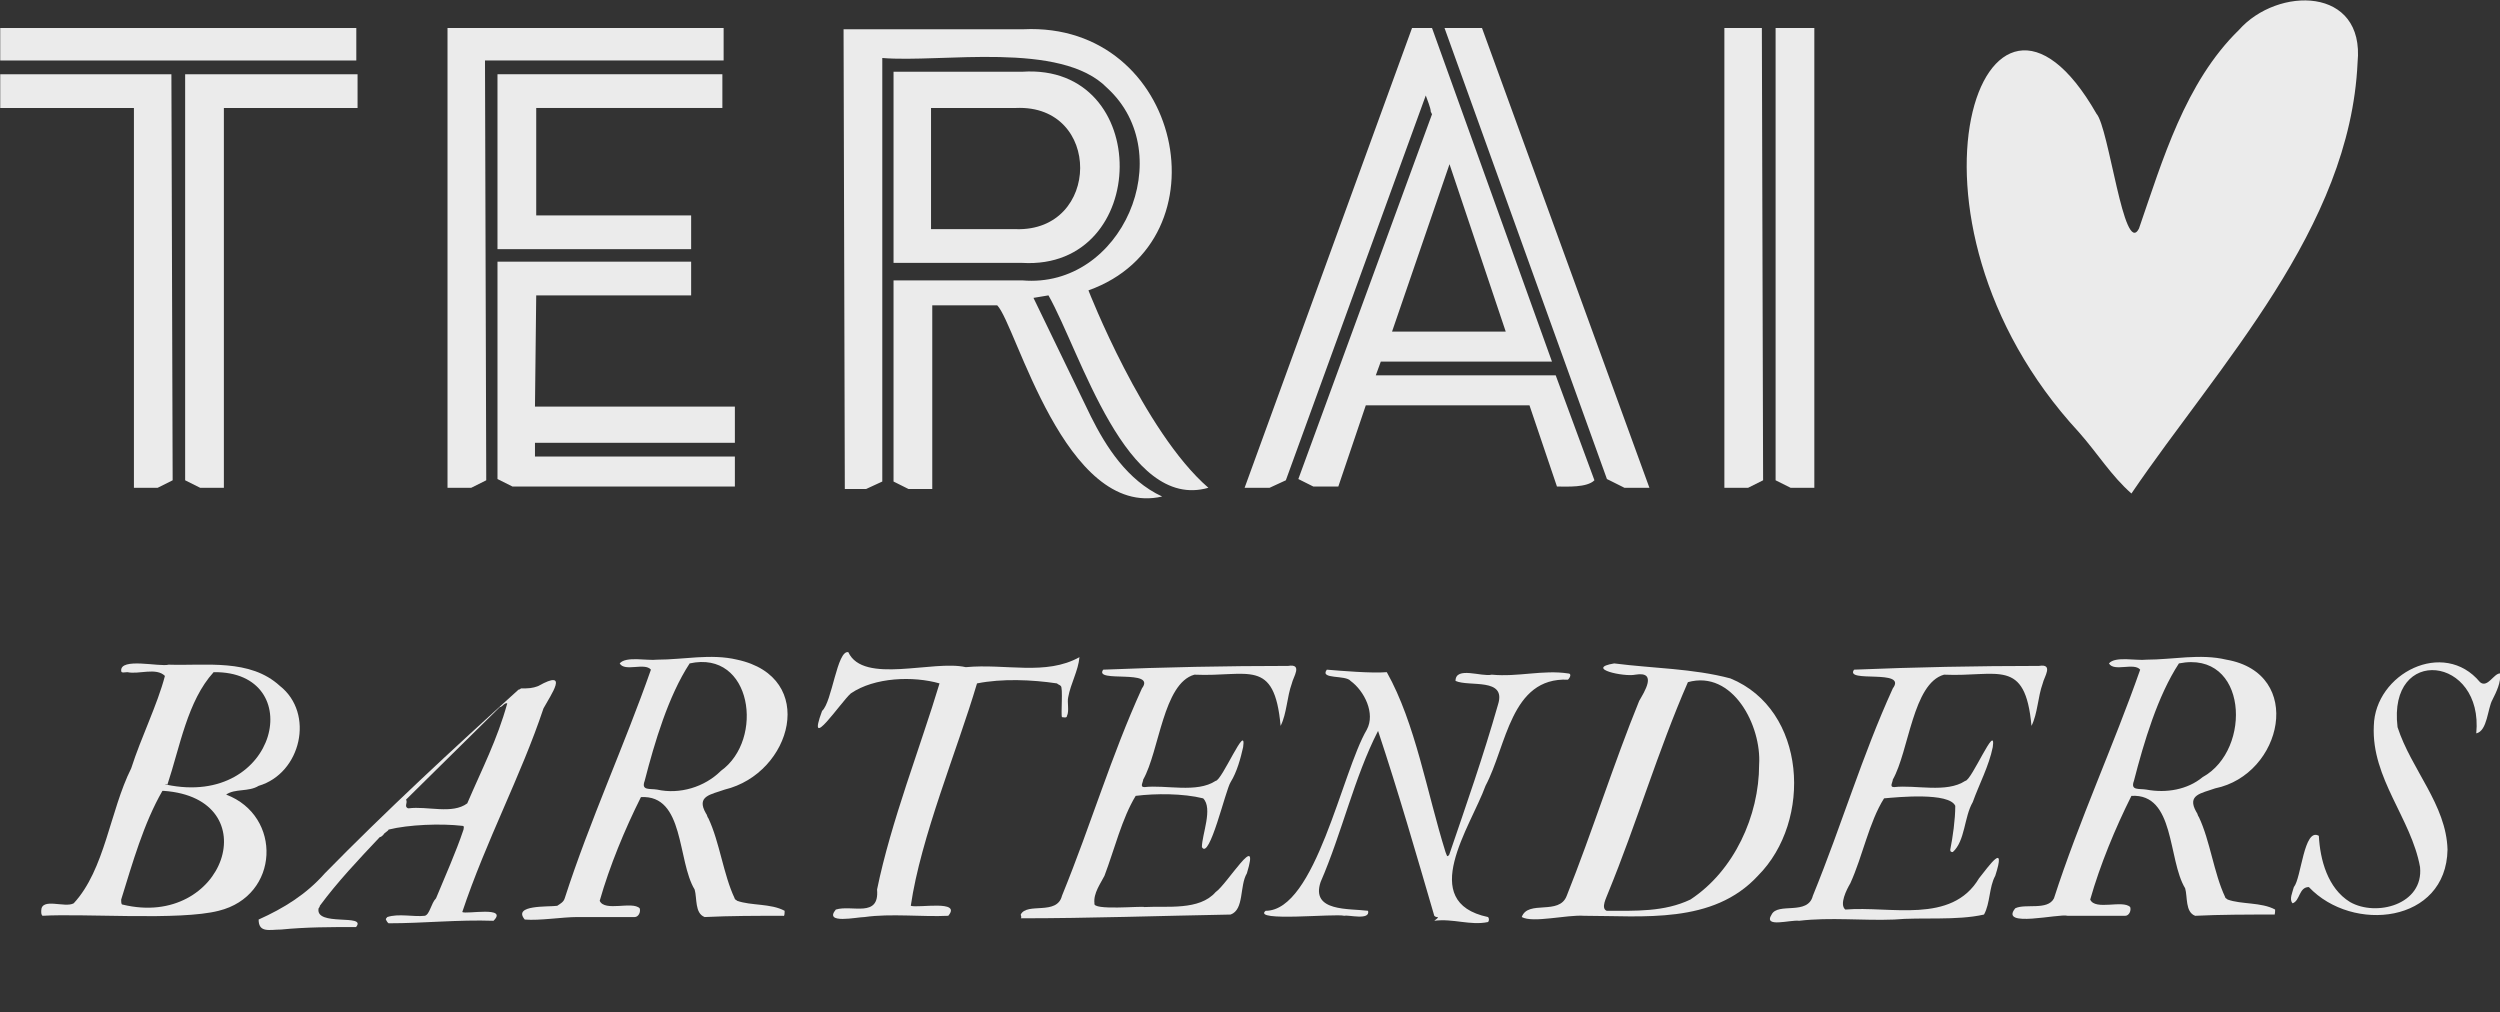 <?xml version="1.0" encoding="utf-8"?>
<!-- Generator: Adobe Illustrator 26.1.0, SVG Export Plug-In . SVG Version: 6.00 Build 0)  -->
<svg version="1.1" id="Layer_1" xmlns="http://www.w3.org/2000/svg" xmlns:xlink="http://www.w3.org/1999/xlink" x="0px" y="0px"
	 viewBox="0 0 200.1 81" style="enable-background:new 0 0 200.1 81;" xml:space="preserve">
<rect x="0" y="0" width="200.1" height="81" fill="#333333" stroke="none"/>
<style type="text/css">
	.st0{enable-background:new    ;}
	.st1{fill:#EBEBEB;}
</style>
<g class="st0">
	<path class="st1" d="M3.3,72.9c0-1.1,1.9-0.2,2.6-0.6c2.5-2.7,2.9-7.4,4.6-10.8c0.8-2.5,2.1-5.1,2.7-7.4c-0.7-0.7-2.1-0.1-3-0.3
		c-0.2,0-0.5,0.1-0.5-0.1c-0.1-1.1,3.1-0.3,3.8-0.5c3,0.1,6.5-0.5,8.9,1.7c2.8,2.2,1.7,7-1.7,8c-0.8,0.5-1.9,0.2-2.6,0.7
		c4.5,1.7,4.3,8.1-0.6,9.3c-3.1,0.8-10.8,0.2-14.1,0.4C3.3,73.2,3.3,73.1,3.3,72.9z M9.7,72c0,0.2,0,0.4,0.1,0.4
		c8.2,2,11.7-8.5,3.3-9.1c0,0,0,0-0.1,0C11.5,65.9,10.6,69.1,9.7,72z M13.3,62.8c9,1.9,11.4-9.1,3.8-9c-2.1,2.3-2.7,6-3.7,9
		C13.2,62.7,13.2,62.8,13.3,62.8z"/>
	<path class="st1" d="M20.7,73.6L20.7,73.6c2-0.9,3.8-2,5.3-3.7c4.8-4.9,10.3-10,15.5-14.7c0.1,0,0.2-0.1,0.2-0.1
		c0.6,0,0.9,0,1.4-0.2c2.5-1.4,1,0.7,0.4,1.8C41.7,62.1,38.9,67.3,37,73c0.3,0.2,3.7-0.5,2.5,0.7c-2.8-0.1-5.6,0.2-8.4,0.2
		c0,0,0,0-0.1-0.1c-0.1-0.2-0.2-0.2,0-0.4c0.9-0.3,2.1,0,3-0.1c0.4-0.1,0.5-1,0.9-1.4c0.7-1.7,1.6-3.7,2.2-5.5
		c0-0.1,0.1-0.3-0.1-0.3c-1.7-0.2-4.3-0.1-5.9,0.3c0,0.1-0.4,0.3-0.4,0.4c-0.1,0.1-0.2,0.2-0.3,0.2c-1.7,1.8-3.4,3.6-4.8,5.5
		c0,0.1-0.1,0.2-0.1,0.2c-0.3,1.5,3.9,0.4,3,1.5c-2,0-4,0-6,0.2C21.6,74.4,20.7,74.7,20.7,73.6z M32.5,64.5c0,0.1,0.1,0.2,0.2,0.2
		c1.5-0.2,3.5,0.5,4.7-0.4c1.2-2.8,2.4-5.1,3.2-8c-0.2-0.1-0.4,0.3-0.6,0.3L32.5,64C32.6,64.2,32.5,64.3,32.5,64.5z"/>
	<path class="st1" d="M45.2,71.9c2-6.2,4.8-12.3,6.9-18.3c-0.5-0.6-2.1,0.2-2.5-0.5c0.5-0.6,2.2-0.2,3-0.3c2.1,0,4.3-0.5,6.4,0
		c6.5,1.4,4.4,9.1-1,10.4c-1.1,0.4-2.3,0.5-1.5,1.9c0.1,0.1,0.1,0.3,0.2,0.4c0.9,1.9,1.2,4.5,2.1,6.4c0,0.1,0.1,0.1,0.2,0.2
		c1.1,0.4,2.7,0.2,3.8,0.8c0,0.1,0,0.1,0,0.1s0,0.4-0.1,0.3c-2.1,0-4.3,0-6.3,0.1c-0.8-0.3-0.6-1.5-0.8-2.2
		c-1.4-2.3-0.8-7.6-4.3-7.4c-1.3,2.6-2.5,5.5-3.3,8.3c0.4,0.9,2.6,0,3.2,0.6c0.1,0.3-0.1,0.7-0.4,0.7c-1.1,0-3.6,0-4.6,0
		c-1.2,0-3,0.3-4.2,0.2c-1-1.2,1.9-1,2.6-1.1C44.9,72.3,45.1,72.2,45.2,71.9z M51.6,62.5c-0.3,0.8,0.4,0.6,1,0.7
		c1.8,0.4,3.8-0.2,5.1-1.5c3.5-2.5,2.5-9.7-2.5-8.6C53.5,55.7,52.4,59.4,51.6,62.5z"/>
	<path class="st1" d="M70.2,71.2c1.1-5.4,3.5-11.5,5-16.5c-2.1-0.6-5.2-0.5-7.1,0.8c-0.8,0.7-3.6,4.9-2.3,1.4
		c0.8-0.7,1.2-4.9,2.1-4.7c1.2,2.6,6.8,0.6,9.4,1.2c3.2-0.3,6.4,0.7,9.1-0.8c-0.1,1.1-0.7,2.1-0.9,3.2c-0.1,0.4,0.1,1.1-0.1,1.5
		c0,0.2-0.3,0.1-0.4,0.1c-0.1-0.2,0.1-2.4-0.1-2.5c-0.1-0.1-0.2-0.1-0.3-0.2c-2-0.3-4.4-0.4-6.4,0c-1.6,5.4-4.5,12.3-5.3,17.8
		c0.6,0.2,4.1-0.5,3,0.8c-2.1,0.1-4.6-0.2-6.7,0.1c-0.6,0-3.3,0.6-2.3-0.6C68.2,72.4,70.4,73.5,70.2,71.2z"/>
	<path class="st1" d="M81.7,73.2c0.5-1,2.9,0.1,3.3-1.5c2.4-5.9,3.9-11.1,6.4-16.6c1.2-1.6-3.9-0.4-3.1-1.5
		c4.8-0.2,9.9-0.3,14.8-0.3c1.2-0.2,0.4,0.9,0.3,1.4c-0.4,1.1-0.4,2.4-0.9,3.4c-0.5-5.5-2.6-3.9-6.9-4.1c-2.5,0.7-2.8,6.1-4.1,8.4
		c0,0.2-0.3,0.6,0.1,0.6c1.7-0.2,4.2,0.5,5.7-0.5c0.5,0,2.5-4.8,2.2-2.7c-0.2,0.9-0.5,2-1,2.8c-0.4,0.6-1.7,6.3-2.3,5.2
		c0-1,0.9-3.1,0.1-3.9c-1.6-0.4-3.8-0.4-5.4-0.2c-1.1,1.8-1.7,4.3-2.5,6.4c-0.3,0.6-0.9,1.4-0.8,2.2c-0.2,0.6,3.8,0.2,4,0.3
		c1.8-0.1,4.4,0.3,5.7-1.2c0.9-0.6,3.6-5.1,2.5-1.5c-0.6,1-0.2,2.9-1.3,3.3c-5.6,0.1-11.3,0.3-16.8,0.3
		C81.8,73.4,81.7,73.3,81.7,73.2z"/>
	<path class="st1" d="M115,73.4c-0.1,0-0.2-0.1-0.2-0.1c-1.4-4.8-2.9-10-4.5-14.8c-1.9,3.7-2.9,8.2-4.6,12.1
		c-0.8,2.4,2.3,2.1,3.8,2.3c0.2,0.8-1.6,0.3-1.9,0.4c-0.7-0.2-7.4,0.5-6.3-0.4c4,0,6.1-11.1,8.1-14.5c0.7-1.3-0.2-3.1-1.3-3.9
		c-0.4-0.5-2.5-0.1-1.9-0.9c1.2,0.1,3.6,0.3,4.8,0.2c2.3,4.1,3.2,9.6,4.7,14.4c0.1,0.2,0.1,0.5,0.3,0.2c1.4-4.1,2.7-7.8,3.9-12
		c0.7-2.2-2.3-1.4-3.4-1.9c0-1.2,2.1-0.3,2.9-0.5c2.1,0.2,4.1-0.4,6.1-0.1c0.3,0,0.2,0.3,0,0.5c-4.6-0.2-4.9,5.3-6.6,8.5
		c-1.2,3.3-5.5,9.3,0.2,10.5c0.1,0.1,0.1,0.3,0,0.4c-1.4,0.3-2.8-0.3-4.3-0.1C115.2,73.4,115.1,73.4,115,73.4z"/>
	<path class="st1" d="M121.8,73.4c0.5-1.4,3-0.1,3.6-1.7c2-5,3.8-10.7,5.8-15.6c0.4-0.7,1.5-2.4-0.3-2.1c-0.9,0.2-4.1-0.5-1.7-0.9
		c3.1,0.4,6.3,0.4,9.3,1.2c6.1,2.5,6.6,11.4,2.2,15.8c-3.6,3.9-9.2,3.2-13.9,3.2C125.4,73.2,122.7,73.9,121.8,73.4z M140.8,61.2
		c0.2-3.1-2.1-7.6-5.7-6.6c-2.4,5.5-4.1,11.3-6.4,16.9c-0.1,0.3-0.6,1.2-0.1,1.4c2.3,0,4.6,0.1,6.7-0.9
		C138.8,69.7,140.8,65.3,140.8,61.2z"/>
	<path class="st1" d="M141.8,73.2c0.5-1,2.9,0.1,3.3-1.5c2.4-5.9,3.9-11.1,6.4-16.6c1.2-1.6-3.9-0.4-3.1-1.5
		c4.8-0.2,9.9-0.3,14.8-0.3c1.2-0.2,0.4,0.9,0.3,1.4c-0.4,1.1-0.4,2.4-0.9,3.4c-0.5-5.5-2.7-3.9-7-4.1c-2.5,0.7-2.8,6.1-4.1,8.4
		c0,0.2-0.3,0.6,0.1,0.6c1.7-0.2,4.2,0.5,5.7-0.5c0.5,0,2.5-4.8,2.2-2.7c-0.3,1.5-1.1,3-1.6,4.4c-0.7,1.2-0.6,3.1-1.6,4
		c-0.2,0-0.2-0.1-0.2-0.2c0.2-1,0.4-2.4,0.4-3.5c-0.5-1.1-4.6-0.7-5.7-0.6c-1.2,1.9-1.7,4.6-2.7,6.8c-0.3,0.5-0.9,1.7-0.4,2.1
		c3.6-0.3,8.5,1.2,10.7-2.5c0.8-1,2.2-3,1.3-0.2c-0.5,0.9-0.4,2.2-0.9,3.1c-2.2,0.5-5,0.2-7.2,0.4c-2.5,0.1-5.1-0.2-7.6,0.1
		C143.3,73.6,141.1,74.3,141.8,73.2z"/>
	<path class="st1" d="M164.4,71.9c2-6.2,4.8-12.3,6.9-18.3c-0.5-0.6-2.1,0.2-2.5-0.5c0.5-0.6,2.2-0.2,3-0.3c2.1,0,4.3-0.5,6.4,0
		c6.3,1.1,4.5,9.2-0.9,10.3c-1.1,0.4-2.3,0.5-1.5,1.9c0.1,0.1,0.1,0.3,0.2,0.4c0.9,1.9,1.2,4.5,2.1,6.4c0,0.1,0.1,0.1,0.2,0.2
		c1.1,0.4,2.7,0.2,3.8,0.8c0,0.1,0,0.1,0,0.1s0,0.4-0.1,0.3c-2.1,0-4.3,0-6.3,0.1c-0.8-0.3-0.6-1.5-0.8-2.2
		c-1.4-2.3-0.8-7.6-4.3-7.4c-1.3,2.6-2.5,5.5-3.3,8.3c0.4,0.9,2.6,0,3.2,0.6c0.1,0.3-0.1,0.7-0.4,0.7c-1.1,0-3.6,0-4.6,0
		c-0.7-0.2-5.5,1-4.2-0.6C162.1,72.3,163.9,72.9,164.4,71.9z M170.8,62.5c-0.3,0.8,0.4,0.6,1,0.7c1.6,0.3,3.3,0,4.5-1
		c4-2.2,3.6-10.2-1.9-9.1C172.7,55.7,171.6,59.4,170.8,62.5z"/>
	<path class="st1" d="M184.8,71c-0.8,0-0.7,1.1-1.3,1.3c-0.3-0.3,0-0.9,0.1-1.3c0.6-0.7,0.8-4.8,2-4.1c0.1,1.9,0.7,4.2,2.5,5.3
		c2.1,1.2,5.9,0.2,5.6-2.8c-0.7-3.9-3.9-7.1-3.7-11.3c0.1-4.2,5.6-7,8.5-3.5c0.6,0.5,1.1-0.7,1.6-0.7c0.1,0.7-0.3,1.5-0.6,2.1
		c-0.4,0.7-0.4,2.5-1.3,2.7c0.6-6.2-7.1-7.1-6.3-0.5c1.1,3.4,3.9,6.2,4,9.8C195.8,73.9,188.3,74.7,184.8,71z"/>
</g>
<path class="st1" d="M166.4,34.6c-16-17.3-7.5-41.1,1.4-25.5c1,1.1,2.2,11.5,3.4,9.2c1.9-5.5,3.7-11.7,8-15.9
	c3.1-3.5,10.1-3.5,9.5,2.6c-0.6,13.3-11.1,24.2-18.1,34.5C169,38.1,167.9,36.3,166.4,34.6z"/>
<g transform="translate(473.919 482.842)">
	<g transform="translate(0 0)">
		<path class="st1" d="M-431-459.2h12.4v-2.7h-15.5v17.4l1.2,0.6h17.8v-2.4h-16v-1.1h16v-2.9h-16L-431-459.2L-431-459.2z"/>
		<path class="st1" d="M-416.1-474.2v-2.7h-18v14h15.5v-2.7H-431v-8.6L-416.1-474.2L-416.1-474.2z"/>
		<path class="st1" d="M-435.1-478h19.1v-2.6h-22.1v36.8h1.9l1.2-0.6L-435.1-478z"/>
		<path class="st1" d="M-459.1-476.9v32.5l1.2,0.6h1.9v-30.4h10.7v-2.7H-459.1L-459.1-476.9z"/>
		<rect x="-473.9" y="-480.6" class="st1" width="28.5" height="2.6"/>
		<path class="st1" d="M-460.2-476.9h-13.7v2.7h10.7v30.4h1.9l1.2-0.6L-460.2-476.9z"/>
		<path class="st1" d="M-332.9-480.6h-3v36.8h1.9l1.2-0.6L-332.9-480.6z"/>
		<path class="st1" d="M-358.3-480.6c2.6,7.2,10.5,29.2,13,36.1l1.4,0.7h2l-13.4-36.8L-358.3-480.6L-358.3-480.6z"/>
		<path class="st1" d="M-331.8-480.6v36.2l1.2,0.6h1.9v-36.8L-331.8-480.6L-331.8-480.6z"/>
		<path class="st1" d="M-349.4-452.8h-14.4l0.4-1.1h13.7l-9.6-26.7h-1.6l-13.4,36.8h2l1.3-0.6l11.2-30.8c0.1,0.3,0.4,1,0.4,1.3l0,0
			l0.1,0.2l-10.7,29.2l1.2,0.6h2l2.2-6.5h13.1l2.2,6.5c0.8,0,2.4,0.1,3-0.5L-349.4-452.8z M-357.9-469.7l4.5,13.4h-9.1L-357.9-469.7
			z"/>
		<path class="st1" d="M-402.4-461.8h10.3c10.3,0.6,10.5-16,0-15.3h-10.3C-402.4-473.3-402.4-465.6-402.4-461.8z M-392.6-474.2
			c6.9-0.3,6.8,9.9,0,9.7h-6.8v-9.7H-392.6z"/>
		<path class="st1" d="M-386.6-449.5l-4.6-9.5l1.2-0.2c2.6,4.6,6.2,17.3,12.8,15.4c-5.2-4.5-9.6-15.8-9.6-15.8
			c11.2-4,7.5-21.5-5.2-20.9h-14.4l0.1,36.8h1.7l1.3-0.6v-33.9c4.7,0.4,14.3-1.4,18,2.4c5.8,5.3,1.2,16.1-6.8,15.4h-10.3v16.1
			l1.2,0.6h1.9v-14.7h5.2c1.5,1.5,5.4,17.1,13.2,15.3C-383.7-444.4-385.4-447.1-386.6-449.5z"/>
	</g>
</g>
</svg>
